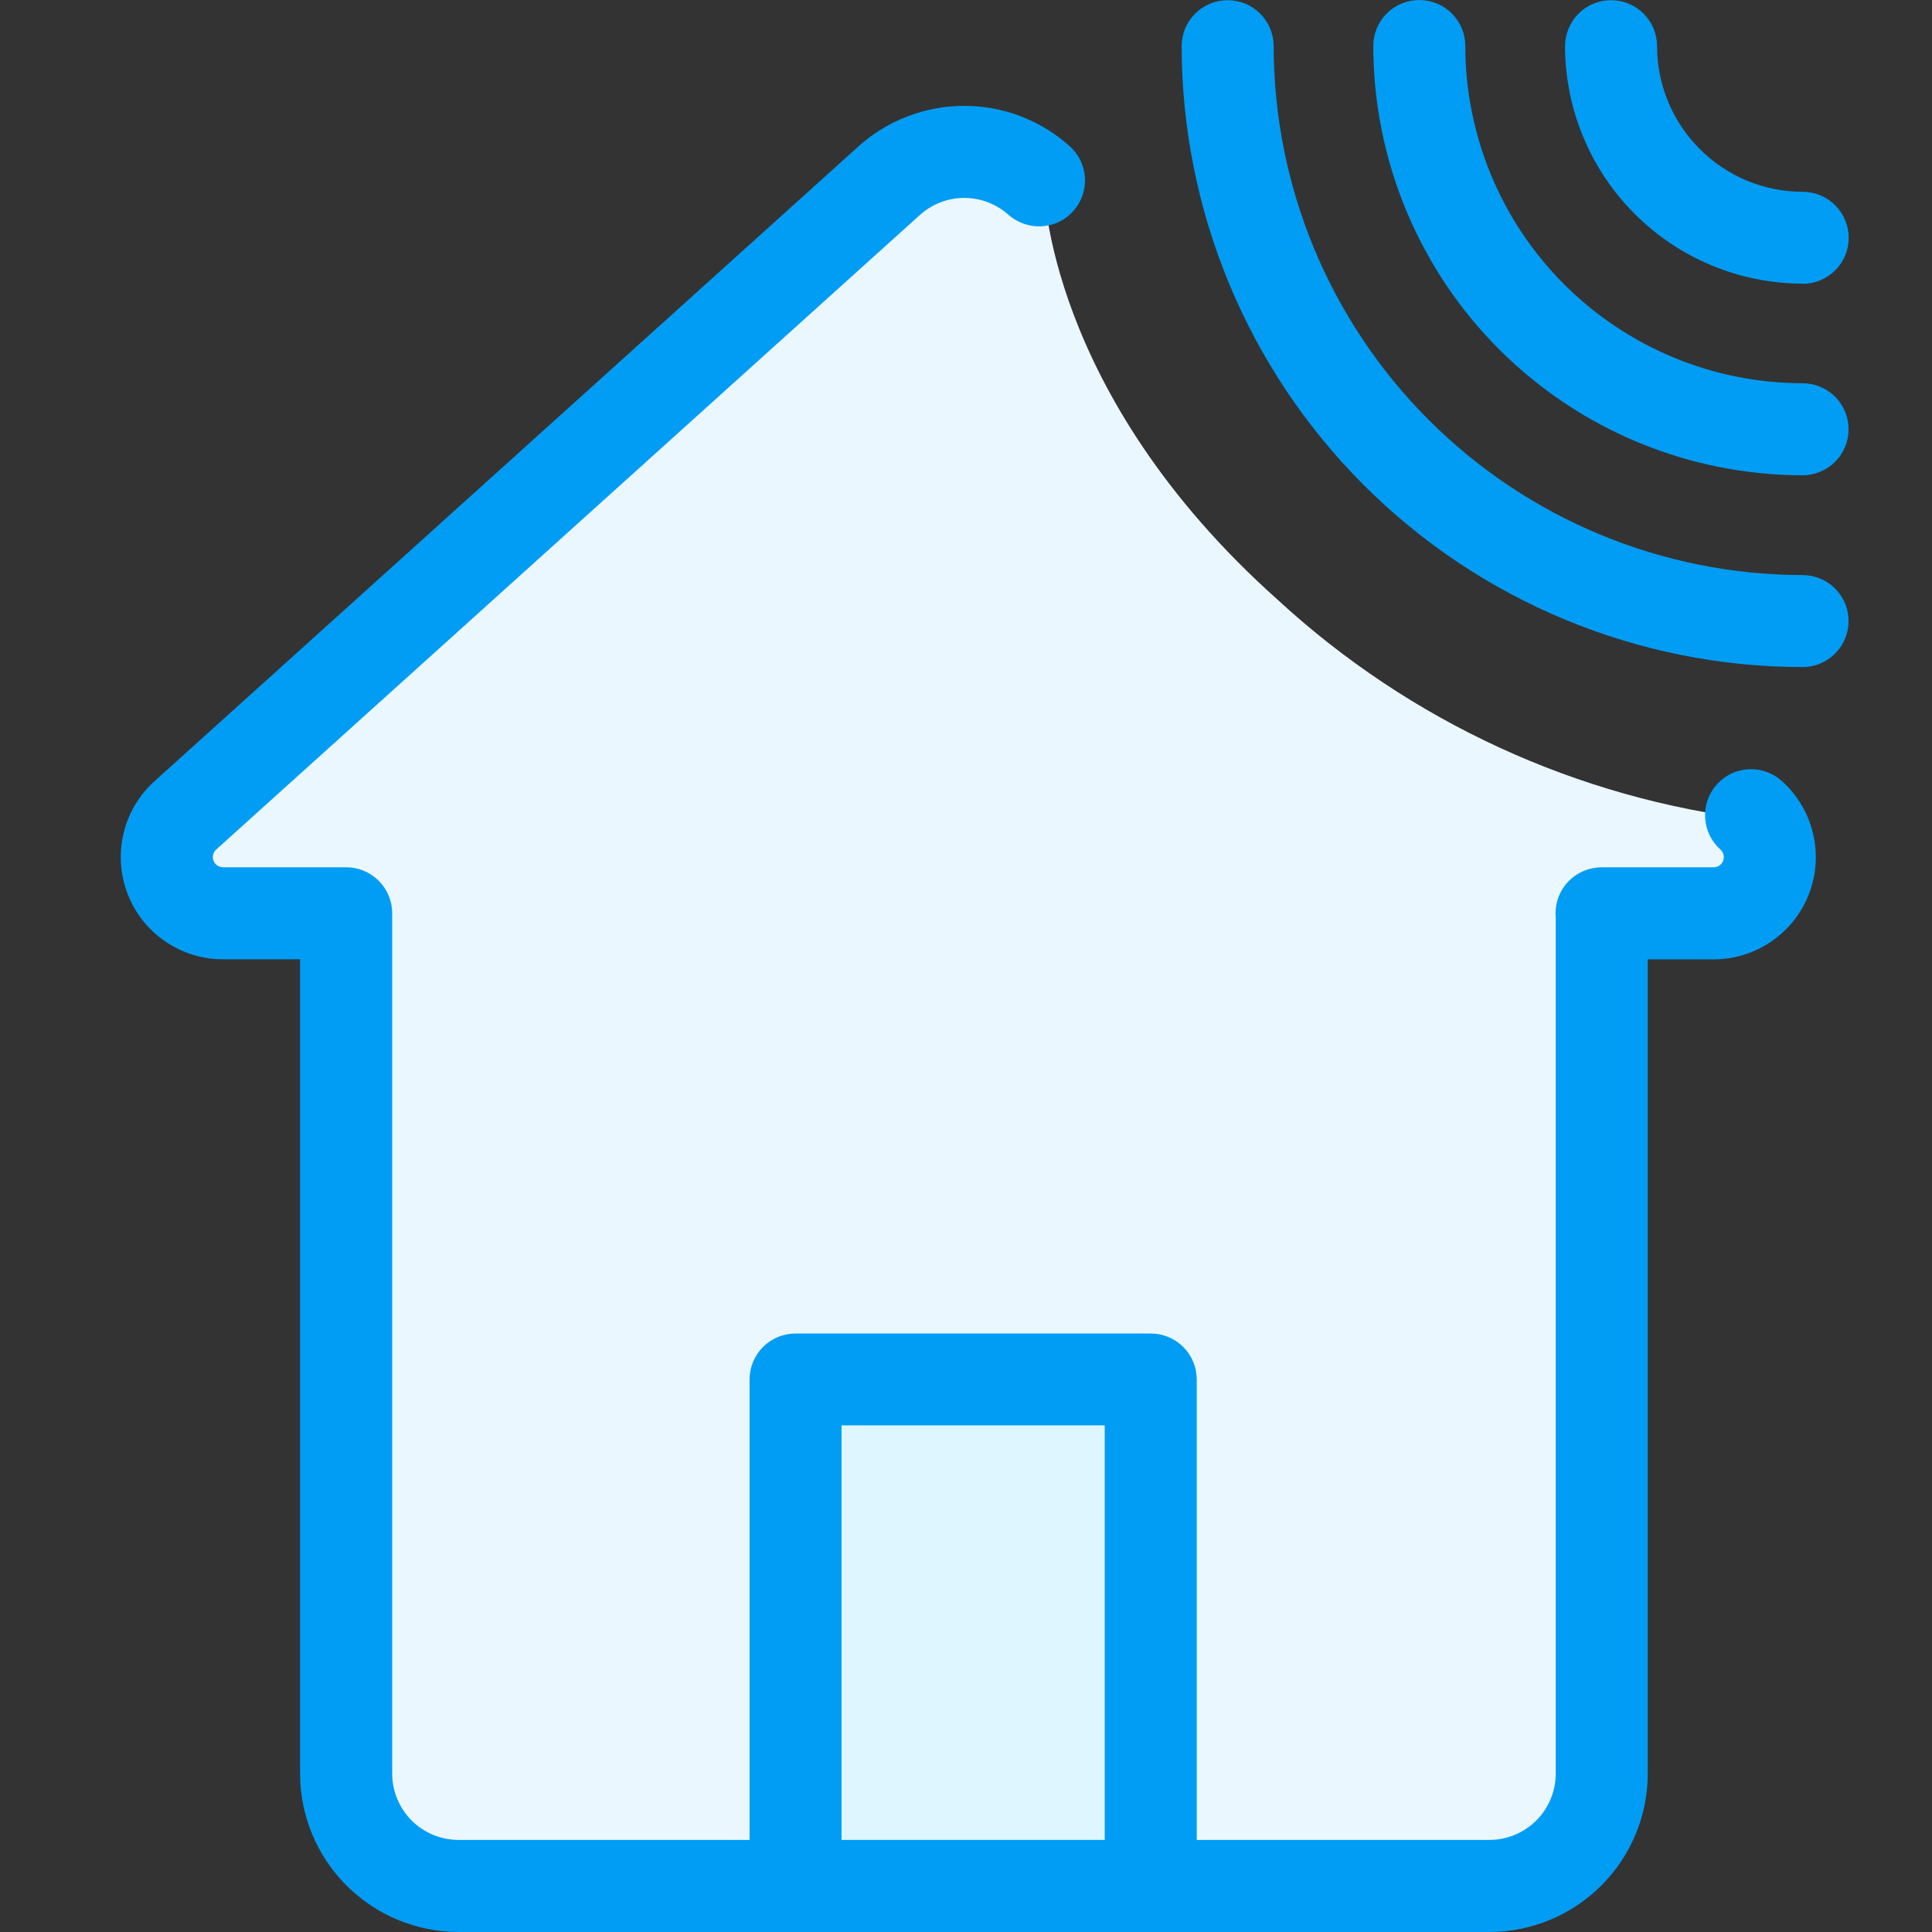<svg width="32" height="32" viewBox="0 0 32 32" fill="none" xmlns="http://www.w3.org/2000/svg">
<rect x="0" y="0" width="32" height="32" fill="#333333" stroke="none"/>
<path d="M17.29 3.066C16.947 2.761 16.504 2.593 16.045 2.594C15.587 2.596 15.145 2.766 14.804 3.073L3.149 13.582C3.011 13.709 2.914 13.874 2.871 14.056C2.828 14.239 2.841 14.43 2.908 14.605C2.975 14.781 3.094 14.931 3.248 15.038C3.402 15.145 3.585 15.203 3.772 15.204H5.812V29.453C5.813 29.947 6.009 30.421 6.358 30.77C6.707 31.119 7.181 31.315 7.674 31.315H24.749C25.243 31.315 25.716 31.119 26.065 30.77C26.414 30.42 26.61 29.947 26.61 29.453V15.205H28.464C28.652 15.203 28.835 15.145 28.989 15.038C29.144 14.931 29.262 14.779 29.329 14.604C29.396 14.428 29.408 14.236 29.364 14.053C29.32 13.871 29.223 13.706 29.083 13.579C26.128 13.229 23.358 11.955 21.168 9.939C17.317 6.506 17.29 3.066 17.29 3.066Z" fill="#EBF7FF"/>
<path d="M19.14 31.28V22.923H13.257V31.28" fill="#DEF6FF"/>
<path d="M24.668 32H7.594C6.898 31.999 6.231 31.722 5.739 31.23C5.247 30.739 4.971 30.072 4.97 29.376V15.889H3.692C3.35 15.889 3.016 15.785 2.734 15.591C2.452 15.397 2.235 15.123 2.113 14.803C1.99 14.484 1.967 14.134 2.047 13.802C2.126 13.469 2.305 13.168 2.559 12.939L14.214 2.429C14.693 1.996 15.317 1.755 15.963 1.753C16.61 1.751 17.235 1.989 17.716 2.42C17.791 2.487 17.852 2.567 17.895 2.657C17.939 2.747 17.964 2.845 17.97 2.945C17.976 3.045 17.962 3.145 17.928 3.239C17.896 3.334 17.844 3.421 17.778 3.495C17.711 3.57 17.631 3.631 17.541 3.674C17.45 3.718 17.353 3.743 17.253 3.749C17.153 3.754 17.053 3.74 16.959 3.707C16.864 3.674 16.777 3.623 16.702 3.557C16.5 3.377 16.239 3.277 15.968 3.278C15.697 3.279 15.437 3.38 15.236 3.561L3.581 14.071C3.556 14.094 3.538 14.123 3.53 14.157C3.522 14.19 3.524 14.225 3.536 14.256C3.549 14.288 3.57 14.316 3.598 14.335C3.626 14.354 3.66 14.365 3.694 14.365H5.734C5.834 14.365 5.933 14.384 6.026 14.423C6.118 14.461 6.202 14.517 6.273 14.588C6.344 14.659 6.4 14.743 6.438 14.835C6.476 14.928 6.496 15.027 6.496 15.127V29.375C6.496 29.667 6.612 29.947 6.818 30.153C7.025 30.359 7.304 30.475 7.596 30.475H24.668C24.96 30.475 25.239 30.359 25.446 30.153C25.652 29.947 25.768 29.667 25.768 29.375V15.203C25.765 15.178 25.764 15.153 25.764 15.128C25.764 14.926 25.844 14.732 25.987 14.589C26.13 14.446 26.324 14.366 26.526 14.365H28.383C28.417 14.365 28.451 14.355 28.479 14.335C28.507 14.316 28.529 14.289 28.541 14.257C28.553 14.225 28.555 14.19 28.547 14.156C28.539 14.123 28.521 14.093 28.495 14.071C28.344 13.936 28.253 13.747 28.242 13.545C28.23 13.344 28.299 13.146 28.434 12.995C28.568 12.844 28.757 12.753 28.959 12.741C29.161 12.73 29.359 12.799 29.51 12.933C29.766 13.162 29.946 13.463 30.027 13.796C30.109 14.129 30.087 14.479 29.965 14.8C29.842 15.12 29.626 15.396 29.343 15.591C29.061 15.786 28.726 15.89 28.383 15.89H27.292V29.376C27.291 30.072 27.015 30.738 26.523 31.23C26.031 31.722 25.364 31.999 24.668 32Z" fill="#019DF4"/>
<path d="M19.06 31.965C18.96 31.965 18.861 31.946 18.768 31.907C18.676 31.869 18.592 31.813 18.521 31.742C18.45 31.671 18.394 31.587 18.356 31.495C18.318 31.402 18.298 31.303 18.298 31.203V23.608H13.939V31.203C13.939 31.405 13.858 31.599 13.715 31.742C13.572 31.885 13.379 31.965 13.177 31.965C12.975 31.965 12.781 31.885 12.638 31.742C12.495 31.599 12.415 31.405 12.415 31.203V22.849C12.415 22.647 12.495 22.453 12.638 22.31C12.781 22.167 12.975 22.087 13.177 22.087H19.06C19.262 22.087 19.456 22.167 19.599 22.31C19.742 22.453 19.822 22.647 19.822 22.849V31.206C19.821 31.408 19.741 31.601 19.598 31.743C19.455 31.885 19.262 31.965 19.06 31.965Z" fill="#019DF4"/>
<path d="M29.856 11.049C27.129 11.046 24.515 9.961 22.587 8.033C20.66 6.105 19.575 3.491 19.572 0.765C19.572 0.563 19.652 0.369 19.795 0.226C19.938 0.083 20.132 0.003 20.334 0.003C20.536 0.003 20.73 0.083 20.873 0.226C21.015 0.369 21.096 0.563 21.096 0.765C21.098 3.087 22.022 5.314 23.665 6.956C25.307 8.598 27.533 9.522 29.856 9.525C30.058 9.525 30.252 9.605 30.395 9.748C30.538 9.891 30.618 10.085 30.618 10.287C30.618 10.489 30.538 10.683 30.395 10.825C30.252 10.968 30.058 11.049 29.856 11.049Z" fill="#019DF4"/>
<path d="M29.856 7.872C27.971 7.87 26.164 7.12 24.831 5.787C23.498 4.454 22.748 2.647 22.746 0.762C22.746 0.662 22.765 0.563 22.804 0.47C22.842 0.378 22.898 0.294 22.969 0.223C23.04 0.152 23.124 0.096 23.216 0.058C23.309 0.02 23.408 0 23.508 0C23.608 0 23.707 0.02 23.799 0.058C23.892 0.096 23.976 0.152 24.047 0.223C24.117 0.294 24.174 0.378 24.212 0.47C24.25 0.563 24.27 0.662 24.27 0.762C24.271 2.243 24.86 3.663 25.908 4.71C26.955 5.757 28.375 6.346 29.856 6.348C30.058 6.348 30.252 6.428 30.395 6.571C30.538 6.714 30.618 6.908 30.618 7.11C30.618 7.312 30.538 7.506 30.395 7.649C30.252 7.792 30.058 7.872 29.856 7.872Z" fill="#019DF4"/>
<path d="M29.856 4.698C28.813 4.696 27.814 4.281 27.077 3.544C26.339 2.807 25.924 1.807 25.922 0.765C25.922 0.563 26.003 0.369 26.145 0.226C26.288 0.083 26.482 0.003 26.684 0.003C26.887 0.003 27.08 0.083 27.223 0.226C27.366 0.369 27.446 0.563 27.446 0.765C27.447 1.404 27.701 2.017 28.154 2.469C28.606 2.922 29.219 3.176 29.858 3.177C30.061 3.177 30.254 3.257 30.397 3.4C30.54 3.543 30.62 3.737 30.62 3.939C30.62 4.141 30.54 4.335 30.397 4.477C30.254 4.62 30.061 4.701 29.858 4.701L29.856 4.698Z" fill="#019DF4"/>
</svg>
